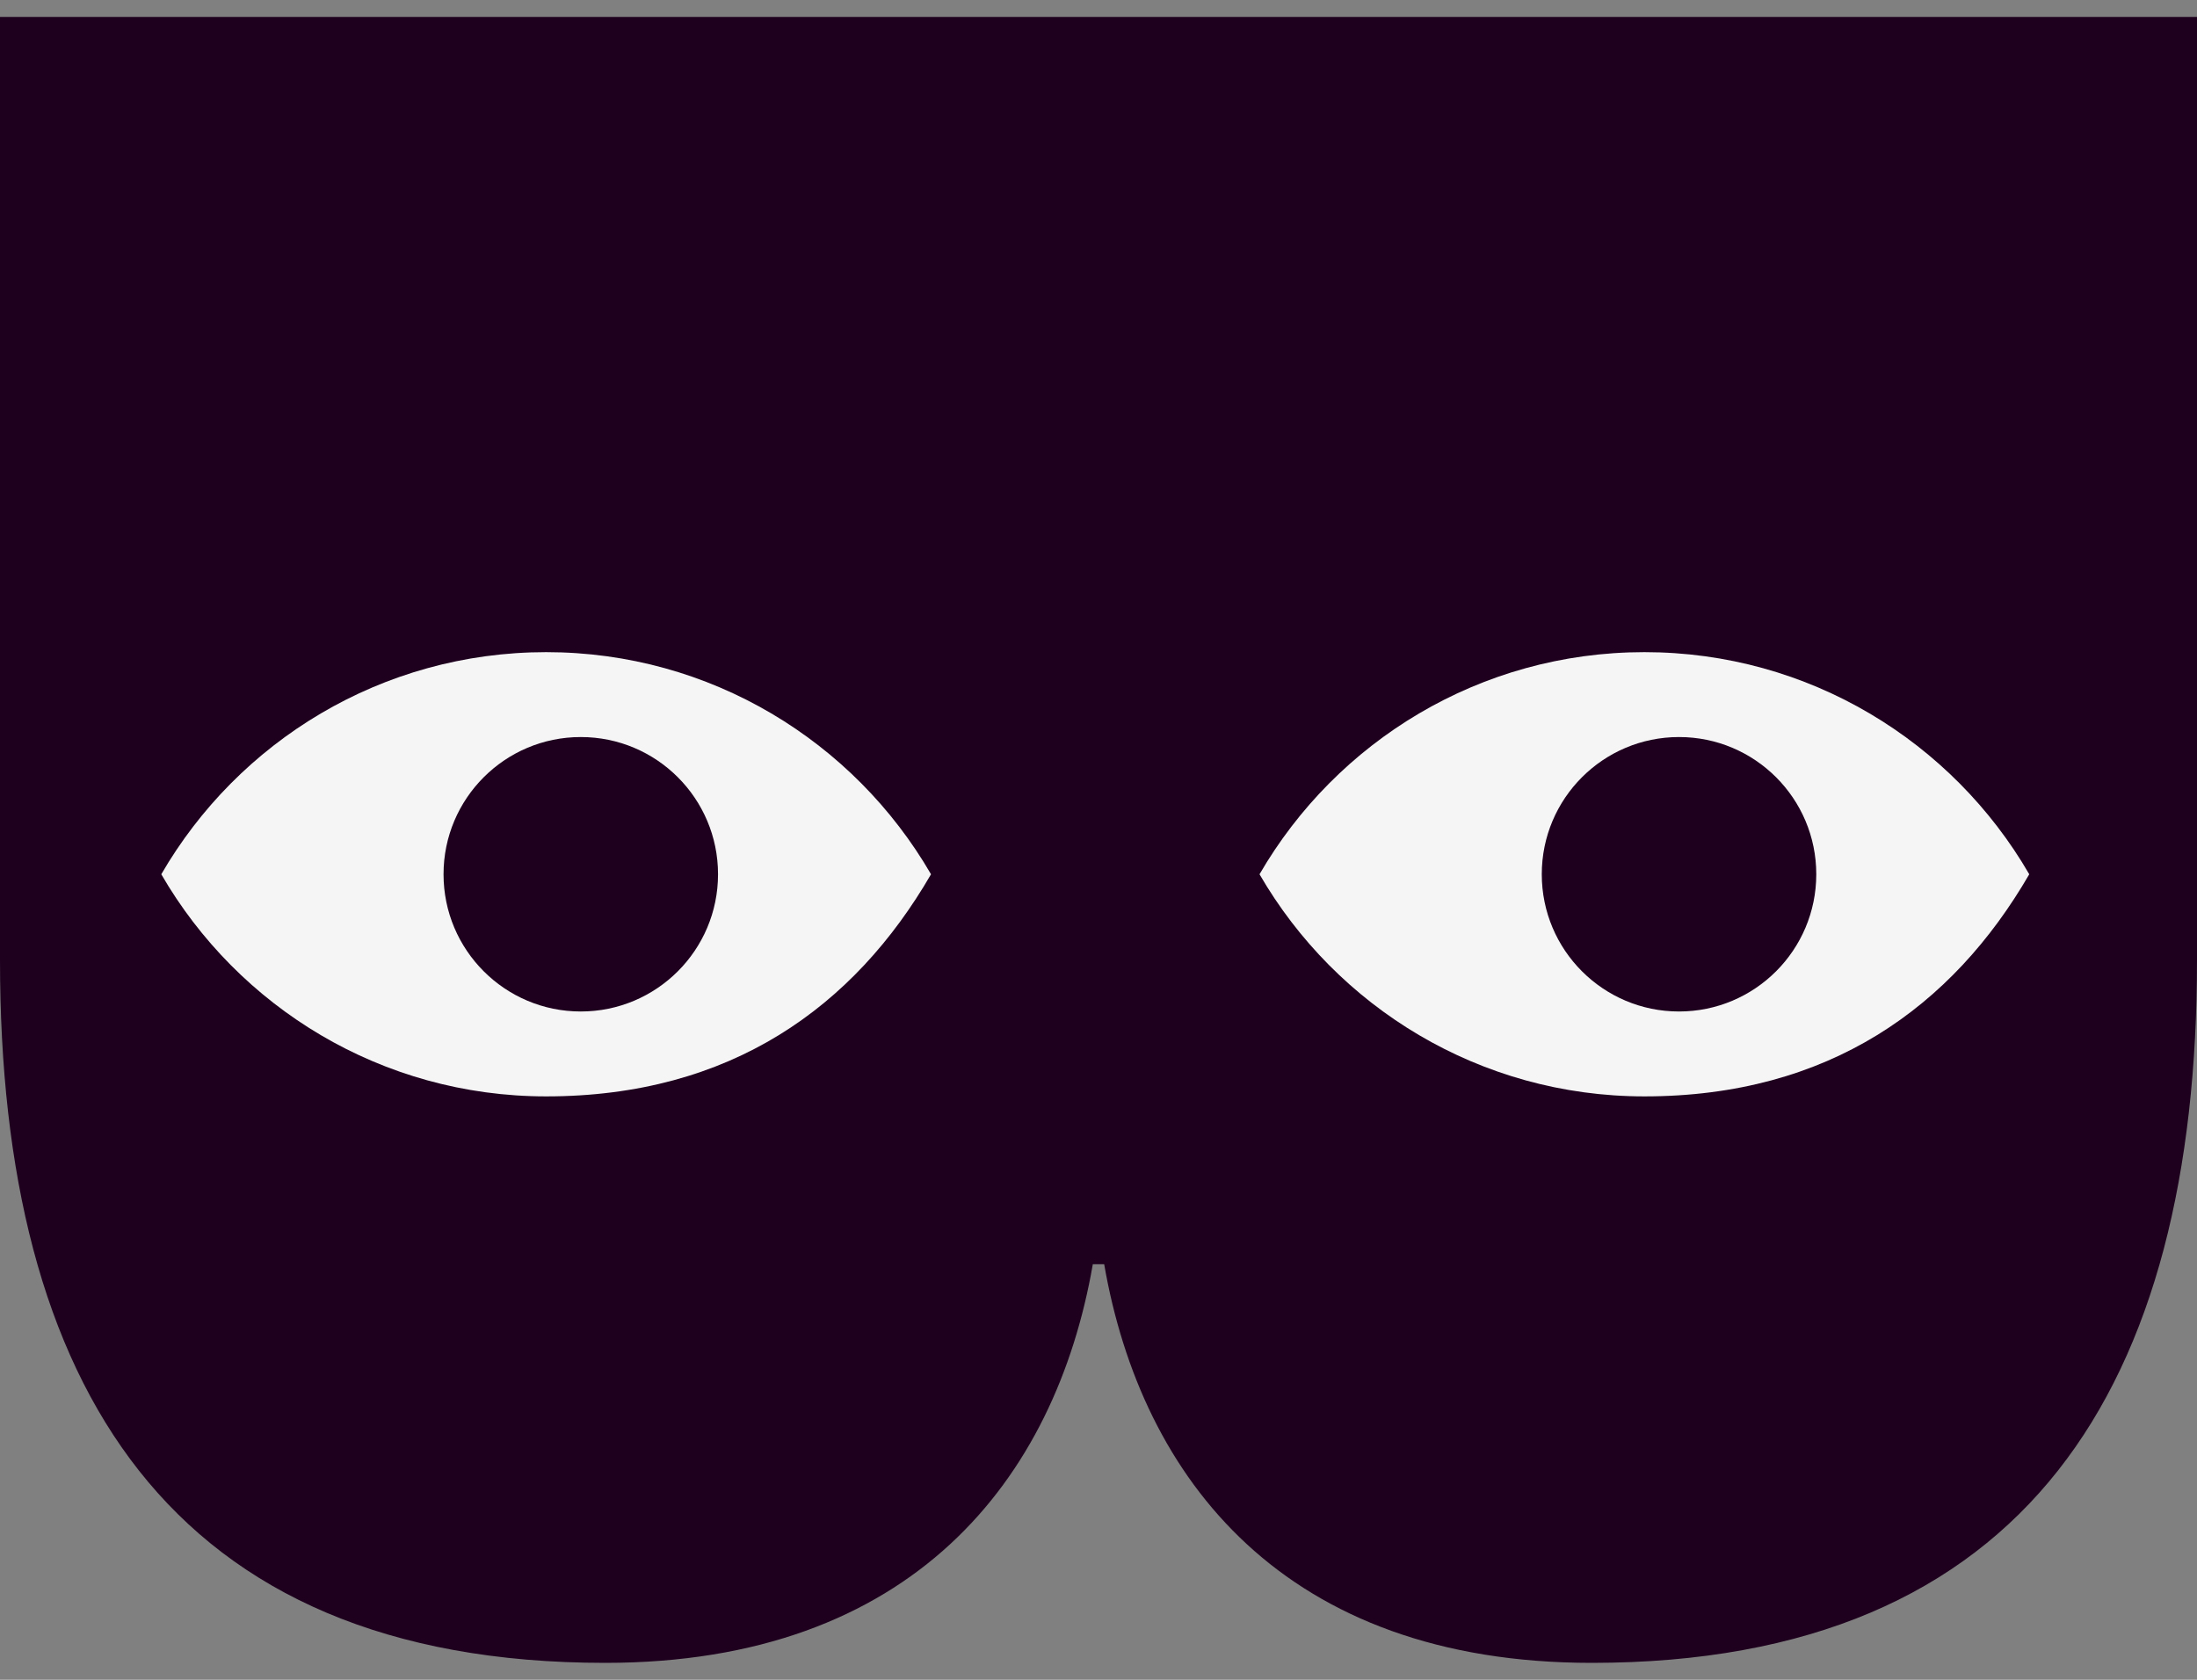 <?xml version="1.0" encoding="utf-8"?>
<!-- Generator: Adobe Illustrator 27.3.1, SVG Export Plug-In . SVG Version: 6.00 Build 0)  -->
<svg version="1.1" id="Layer_1" xmlns="http://www.w3.org/2000/svg" xmlns:xlink="http://www.w3.org/1999/xlink" x="0px" y="0px"
	 viewBox="0 0 170 130" style="enable-background:new 0 0 170 130;" xml:space="preserve">
<rect x="0" y="0" width="170" height="130" fill="#808080" stroke="none"/>
<style type="text/css">
	.st0{fill:#1E001E;}
	.st1{fill:#F5F5F5;}
</style>
<g>
	<g>
		<g>
			<path class="st0" d="M0,1.31v73.01c0,32.85,13.09,54.37,46.83,54.37c23.75,0,34.84-14.2,37.73-30.85H85h0.44
				c2.89,16.65,13.98,30.85,37.73,30.85c33.73,0,46.83-21.53,46.83-54.37V1.31H0z"/>
			<g>
				<g>
					<g>
						<g>
							<g>
								<g>
									<path class="st1" d="M42.26,50.47c-12.73,0-23.83,6.92-29.78,17.19c5.95,10.28,17.05,17.19,29.78,17.19
										c14.27,0,23.83-6.92,29.78-17.19C66.09,57.39,54.98,50.47,42.26,50.47z"/>
								</g>
							</g>
						</g>
					</g>
				</g>
			</g>
			<g>
				<g>
					<g>
						<g>
							<path class="st1" d="M127.24,50.47c-12.73,0-23.83,6.92-29.78,17.19c5.95,10.28,17.05,17.19,29.78,17.19
								c14.27,0,23.83-6.92,29.78-17.19C151.07,57.39,139.96,50.47,127.24,50.47z"/>
						</g>
					</g>
				</g>
			</g>
		</g>
	</g>
	<g>
		<circle class="st0" cx="44.94" cy="67.66" r="10.62"/>
	</g>
	<g>
		<circle class="st0" cx="129.92" cy="67.66" r="10.62"/>
	</g>
</g>
</svg>
